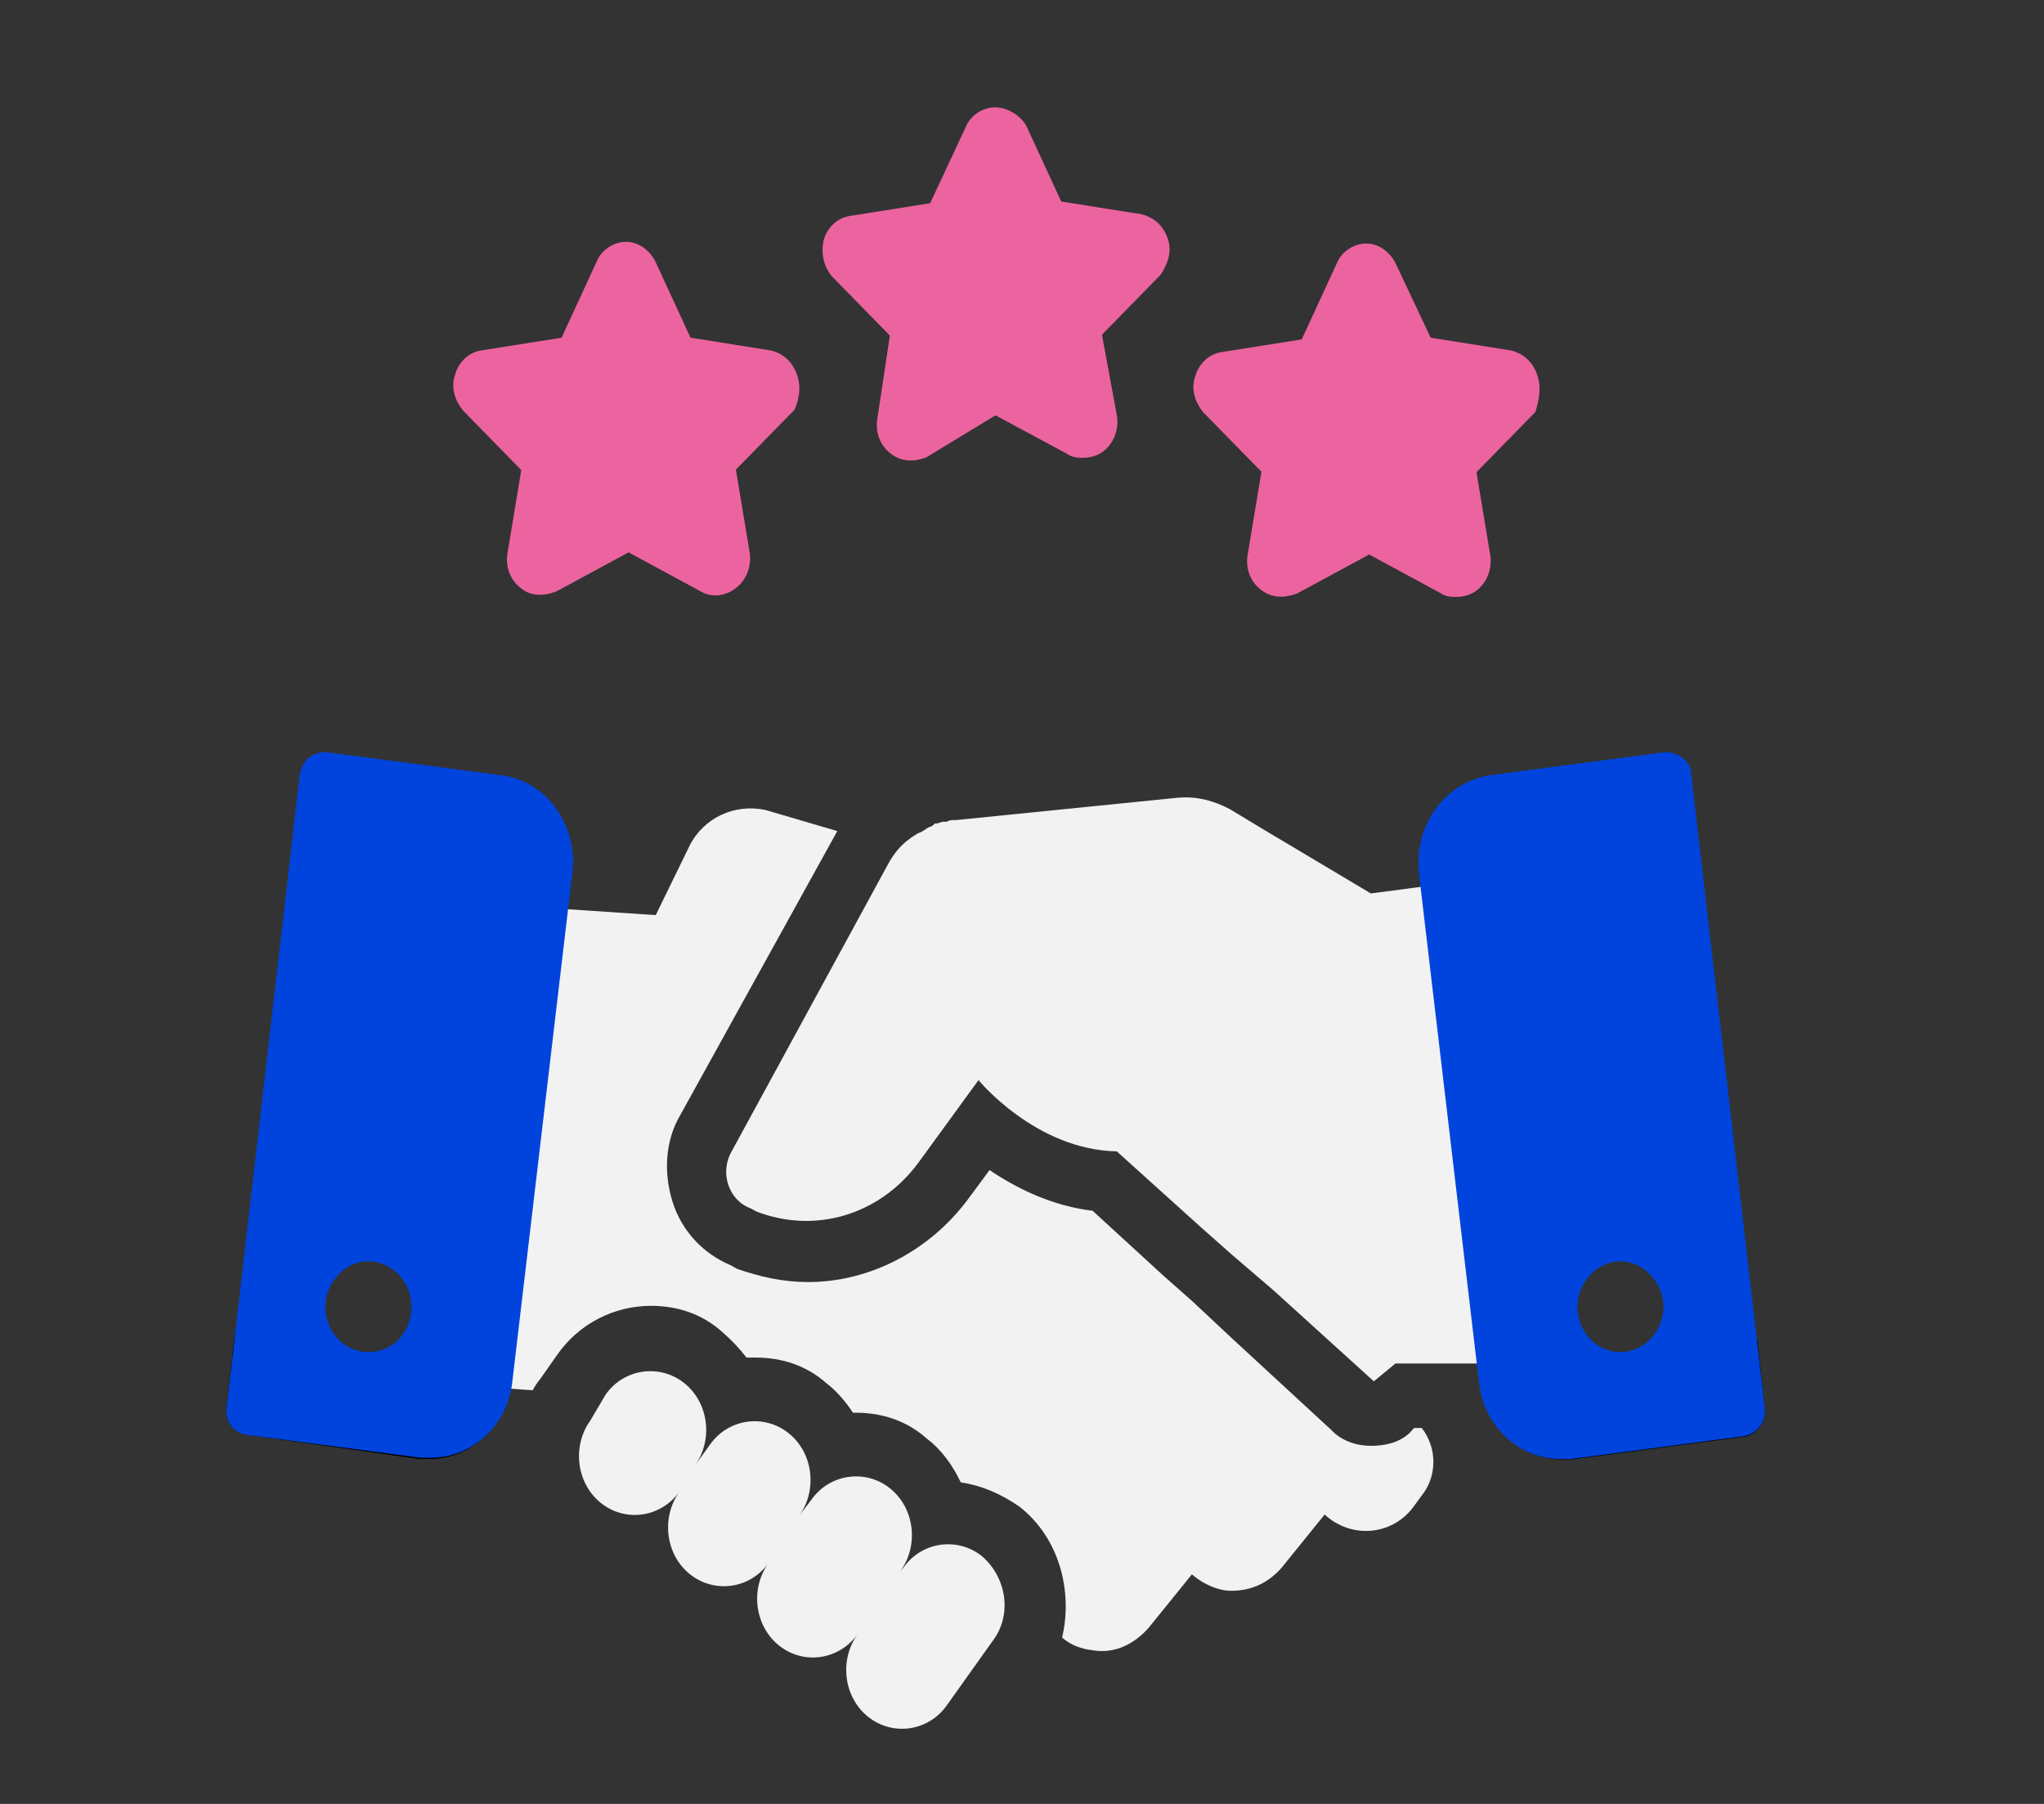 <svg xmlns="http://www.w3.org/2000/svg" xmlns:xlink="http://www.w3.org/1999/xlink" version="1.1" id="Calque_1" x="0px" y="0px" viewBox="0 0 481.9 425.2" style="enable-background:new 0 0 481.9 425.2;" xml:space="preserve"><rect x="0" y="0" width="481.9" height="425.2" fill="#333333" stroke="none"/> <style type="text/css"> .st0{fill:#F2F2F2;} .st1{fill:#0044DD;} .st2{fill:#EC649F;} </style> <path class="st0" d="M231.5,366.8c-5.8-4.6-14.2-3.4-18.5,2.7l-0.7,0.8c4.4-6.1,3.3-14.9-2.5-19.5c-5.8-4.6-14.2-3.4-18.5,2.7 l-2.9,3.8c4.4-6.1,3.3-14.9-2.5-19.5c-5.8-4.6-14.2-3.4-18.5,2.7l-3.6,5c4.4-6.1,3.3-14.9-2.5-19.5c-5.8-4.6-14.2-3.4-18.5,2.7 l-3.6,6.1c-4.4,6.1-3.3,14.9,2.5,19.5c5.8,4.6,14.1,3.4,18.5-2.7c-4.4,6.1-3.3,14.9,2.5,19.5c5.8,4.6,14.2,3.4,18.5-2.7 c-4.4,6.1-3.3,14.9,2.5,19.5c5.8,4.6,14.1,3.4,18.5-2.7c-4.4,6.1-3.3,14.9,2.5,19.5c5.8,4.6,14.2,3.4,18.5-2.7l10.9-15.3 C238.7,380.6,237.3,371.8,231.5,366.8"></path> <path class="st0" d="M335.2,336.6h-1.8l-1.1,1.2c-2.5,2.3-5.8,3-9.1,3c-3.3,0-6.9-1.1-9.4-3.8l-23.2-21.4l-9.4-8.8l-6.9-6.1 l-16.7-15.3c-9.8-1.2-18.1-5.4-24.3-9.6l-5.1,6.9c-9.1,12.2-23.2,19.5-37.7,19.5c-5.8,0-11.2-1.2-16.7-3.1l-1.4-0.8 c-6.5-2.7-11.6-8-13.8-14.9s-1.8-14.5,1.8-20.6l37-66.9l-17-5c-7.3-1.5-14.5,1.9-17.8,8.4l-8,16.4l-34.5-2.3l-8.7,78.7l-3.6,34.4 l17.8,1.2c0.4-0.8,1.1-1.9,1.8-2.7l4-5.7c5.1-7.3,13.4-11.5,22.1-11.5c6.2,0,12,1.9,16.7,6.1c2.2,1.9,4,3.8,5.8,6.1h2.2 c6.2,0,12,1.9,16.7,6.1c2.5,1.9,4.7,4.6,6.2,6.9h0.7c6.2,0,12,1.9,16.7,6.1c3.6,2.7,6.2,6.5,8,10.3c5.1,0.8,9.4,2.7,13.8,5.7 c9.4,7.3,12.7,19.9,10.1,30.9c2.2,1.9,4.7,2.7,7.3,3c4.7,0.8,9.4-1.1,13.1-5.3l10.2-12.6c2.2,1.9,5.1,3.4,8,3.8 c4.7,0.4,9.4-1.1,13.1-5.3l10.2-12.6c6.2,5.7,15.6,5,20.7-1.5l2.5-3.4C338.8,347.7,338.8,341.2,335.2,336.6"></path> <path class="st0" d="M349.7,287l-9.1-78.7l-17.4,2.3l-25-14.9l-8.3-5c-3.6-1.9-7.6-3-11.6-2.7h-0.3l-10.9,1.1l-41.7,4.2h-0.4 c-0.7,0-1.1,0-1.8,0.4h-0.7c-0.7,0-1.1,0.4-1.8,0.4c-0.3,0-0.3,0-0.7,0.4c-0.4,0.4-1.1,0.4-1.5,0.8c-0.3,0-0.3,0.4-0.7,0.4 c-0.4,0.4-0.7,0.4-1.5,0.8c-0.3,0-0.3,0.4-0.7,0.4c-0.4,0.4-0.7,0.4-1.1,0.8c-2.2,1.5-4,3.8-5.4,6.5l-36.6,67.2 c-2.9,5-0.7,11.5,4.4,13.4l1.5,0.8c13.8,5.3,29,0.8,38.1-11.5l14.2-19.5c0,0,13.4,16.4,32.6,16.8l20.3,18.3l6.9,6.1l9.8,8.4 l23.6,21.4l5.1-4.2h25L349.7,287z"></path> <path d="M416.1,332.1l-1.8-16.4c-0.7,1.5-2.2,2.3-4,2.7l-42.8,5.7h-2.5c-7.3,0-13.8-4.2-17.4-10.3l1.4,12.2c1.1,10.3,9.4,18,19.2,18 h2.5l41-5.4C414.3,337.8,416.4,335.1,416.1,332.1"></path> <path d="M53.4,332.1l1.8-16.4c0.7,1.5,2.2,2.3,4,2.7L102,324h2.5c7.3,0,13.8-4.2,17.4-10.3l-1.4,12.2c-1.1,10.3-9.4,18-19.2,18h-2.5 l-40.6-5.7C55.2,337.8,53,335.1,53.4,332.1"></path> <path class="st1" d="M382,318.7c-5.8,0-10.1-5-10.1-10.7c0-5.7,4.7-10.7,10.1-10.7c5.4,0,10.2,5,10.2,10.7 C392.1,313.7,387.8,318.7,382,318.7 M416.1,332.1l-17.4-149.8c0-1.5-0.7-2.7-2.2-3.8c-1.1-0.8-2.5-1.2-4-1.2l-41,5.4 c-10.5,1.5-18.1,11.5-17,22.9l14.2,120.3c1.1,10.3,9.4,18,19.2,18h2.5l41-5.4C414.3,337.8,416.4,335.1,416.1,332.1"></path> <path class="st1" d="M86.8,318.7c-5.8,0-10.1-5-10.1-10.7c0-5.7,4.7-10.7,10.1-10.7c5.4,0,10.2,4.6,10.2,10.7S92.6,318.7,86.8,318.7 M117.9,182.7l-41-5.4c-1.5,0-2.9,0.4-4,1.2c-1.1,0.8-1.8,2.3-2.2,3.8L53.4,332.1c-0.4,3,1.8,5.7,4.7,6.1l41,5.4h2.5 c9.8,0,18.1-7.6,19.2-18L135,205.2C136.1,194.1,128.5,183.8,117.9,182.7"></path> <path class="st2" d="M187.9,88.3c-1.1-3.1-3.3-5-6.2-5.7l-18.9-3l-8.3-18c-1.4-2.7-4-4.6-6.9-4.6c-2.9,0-5.8,1.9-6.9,4.6l-8.3,18 l-18.9,3c-2.9,0.4-5.4,2.7-6.2,5.7c-1.1,3.1,0,6.1,1.8,8.4l13.8,14.1l-3.3,19.9c-0.4,3,0.7,6.1,3.3,8c1.5,1.2,2.9,1.5,4.7,1.5 c1.1,0,2.5-0.4,3.6-0.8l17-9.2l17,9.2c2.5,1.5,5.8,1.2,8.3-0.8c2.5-1.9,3.6-5,3.3-8l-3.3-19.9l13.8-14.1 C188.3,94.4,189,91.4,187.9,88.3"></path> <path class="st2" d="M275.3,56.2c-1.1-3.1-3.3-5-6.2-5.7l-18.9-3l-8.3-18c-1.4-2.3-4.4-4.2-7.3-4.2c-2.9,0-5.8,1.9-6.9,4.6l-8.4,18 l-18.9,3c-2.9,0.4-5.4,2.7-6.2,5.7c-0.7,3.1,0,6.1,1.8,8.4l13.8,14.1L206.8,99c-0.4,3,0.7,6.1,3.3,8c2.5,1.9,5.4,1.9,8.3,0.8 l16.3-9.9l17.1,9.2c1.1,0.8,2.5,0.8,3.6,0.8c1.4,0,3.3-0.4,4.7-1.5c2.5-1.9,3.6-5,3.3-8l-3.6-19.5l13.8-14.1 C275.3,62.3,276.4,59.3,275.3,56.2"></path> <path class="st2" d="M362.4,88.3c-1.1-3.1-3.3-5-6.2-5.7l-18.9-3L329,62c-1.4-2.7-4-4.6-6.9-4.6c-2.9,0-5.8,1.9-6.9,4.6l-8.3,18 L288,83c-2.9,0.4-5.4,2.7-6.2,5.7c-1.1,3.1,0,6.1,1.8,8.4l13.8,14.1l-3.3,19.9c-0.4,3,0.7,6.1,3.3,8c2.5,1.9,5.4,1.9,8.4,0.8l17-9.2 l17,9.2c1.1,0.8,2.5,0.8,3.6,0.8c1.4,0,3.3-0.4,4.7-1.5c2.5-1.9,3.6-5,3.3-8l-3.3-19.9L362,97.1C362.8,94.4,363.5,91.4,362.4,88.3"></path> </svg>
